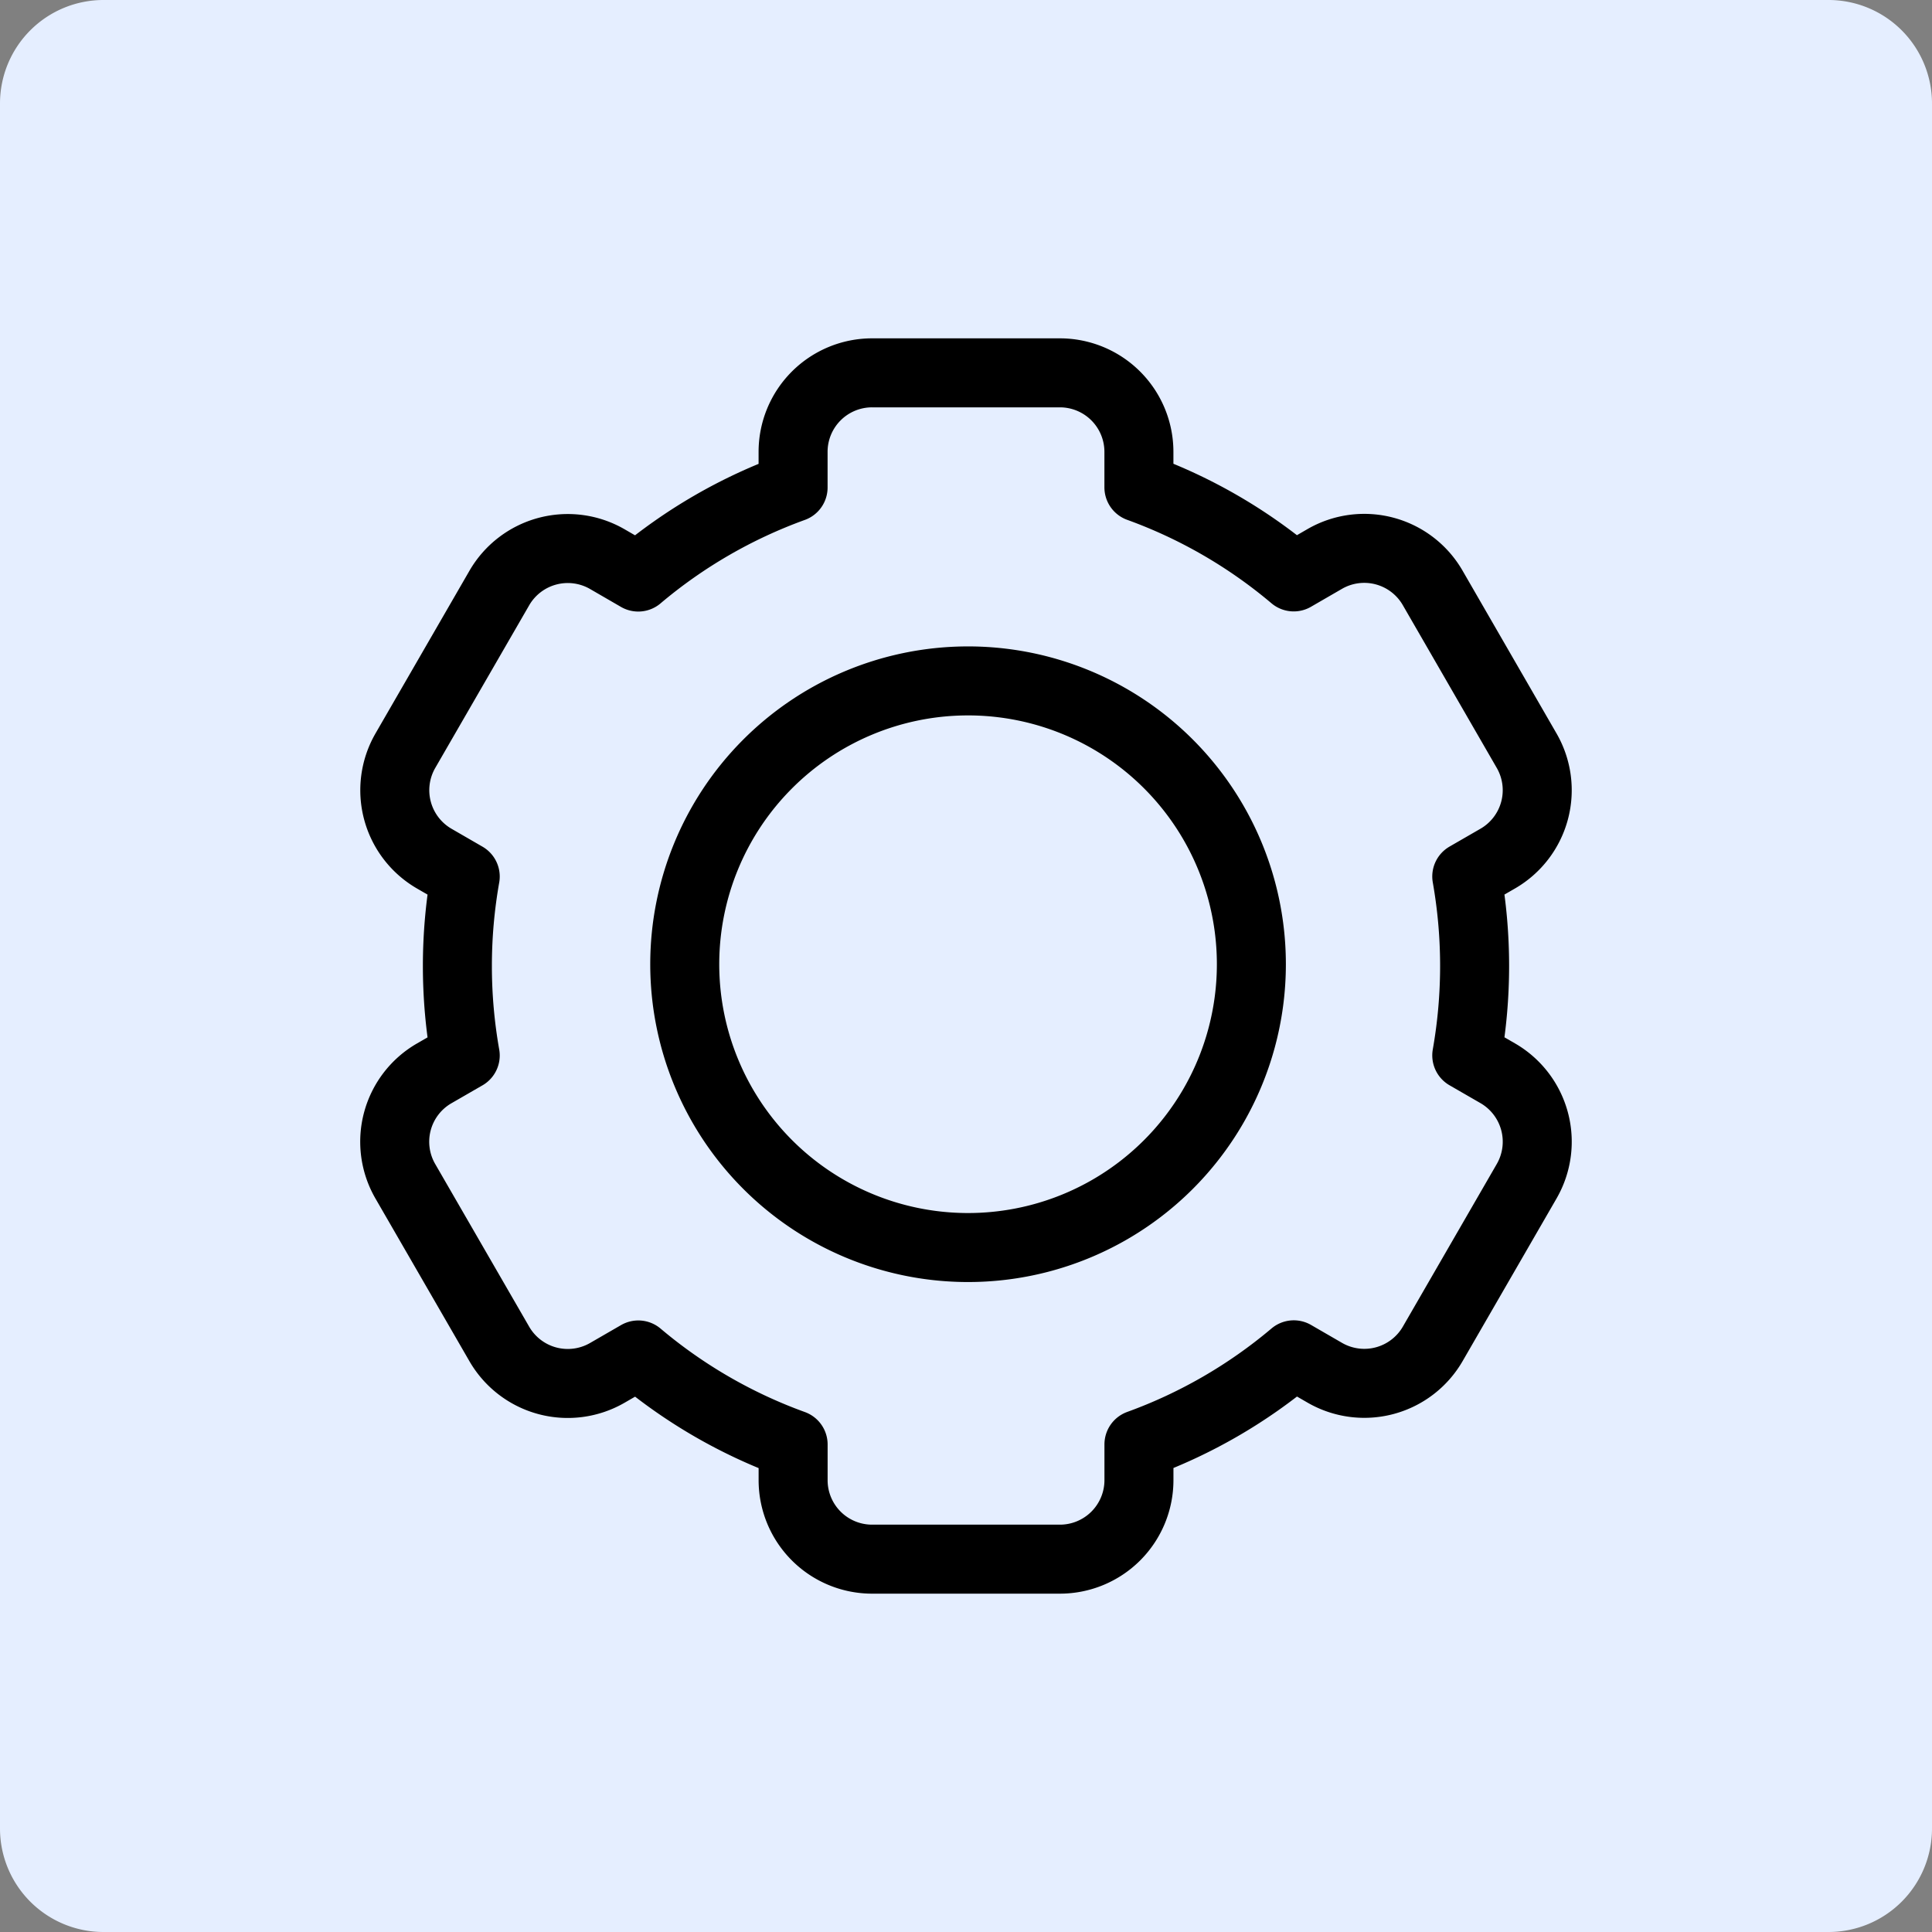 <svg width="56" height="56" fill="none" xmlns="http://www.w3.org/2000/svg"><rect width="100%" height="100%" fill="#808080" stroke="none"/><path d="M0 3a3 3 0 013-3h50a3 3 0 013 3v50a3 3 0 01-3 3H3a3 3 0 01-3-3V3z" fill="#E5EEFF"/><path d="M27.969 19.737a8.212 8.212 0 110 16.423 8.212 8.212 0 010-16.423z" stroke="#000" stroke-width="2" stroke-linecap="round" stroke-linejoin="round"/><path d="M43.411 31.108l-.896-.517c.303-1.715.303-3.47 0-5.186l.896-.517a2.29 2.29 0 00.839-3.13l-2.722-4.716a2.29 2.29 0 00-3.13-.84l-.899.52a14.72 14.72 0 00-4.487-2.595v-1.03a2.291 2.291 0 00-2.291-2.29h-5.442a2.29 2.29 0 00-2.291 2.29v1.033a14.72 14.72 0 00-4.488 2.596l-.898-.52a2.292 2.292 0 00-3.13.84l-2.722 4.713a2.292 2.292 0 00.839 3.13l.896.518a14.894 14.894 0 000 5.186l-.896.517a2.288 2.288 0 00-.84 3.13l2.723 4.714a2.292 2.292 0 003.13.84l.9-.52a14.721 14.721 0 004.487 2.595v1.034a2.289 2.289 0 002.29 2.29h5.444a2.291 2.291 0 002.29-2.29v-1.037a14.731 14.731 0 004.488-2.596l.899.52a2.291 2.291 0 003.13-.84l2.722-4.713a2.292 2.292 0 00-.841-3.129z" stroke="#000" stroke-width="2" stroke-linecap="round" stroke-linejoin="round"/></svg>